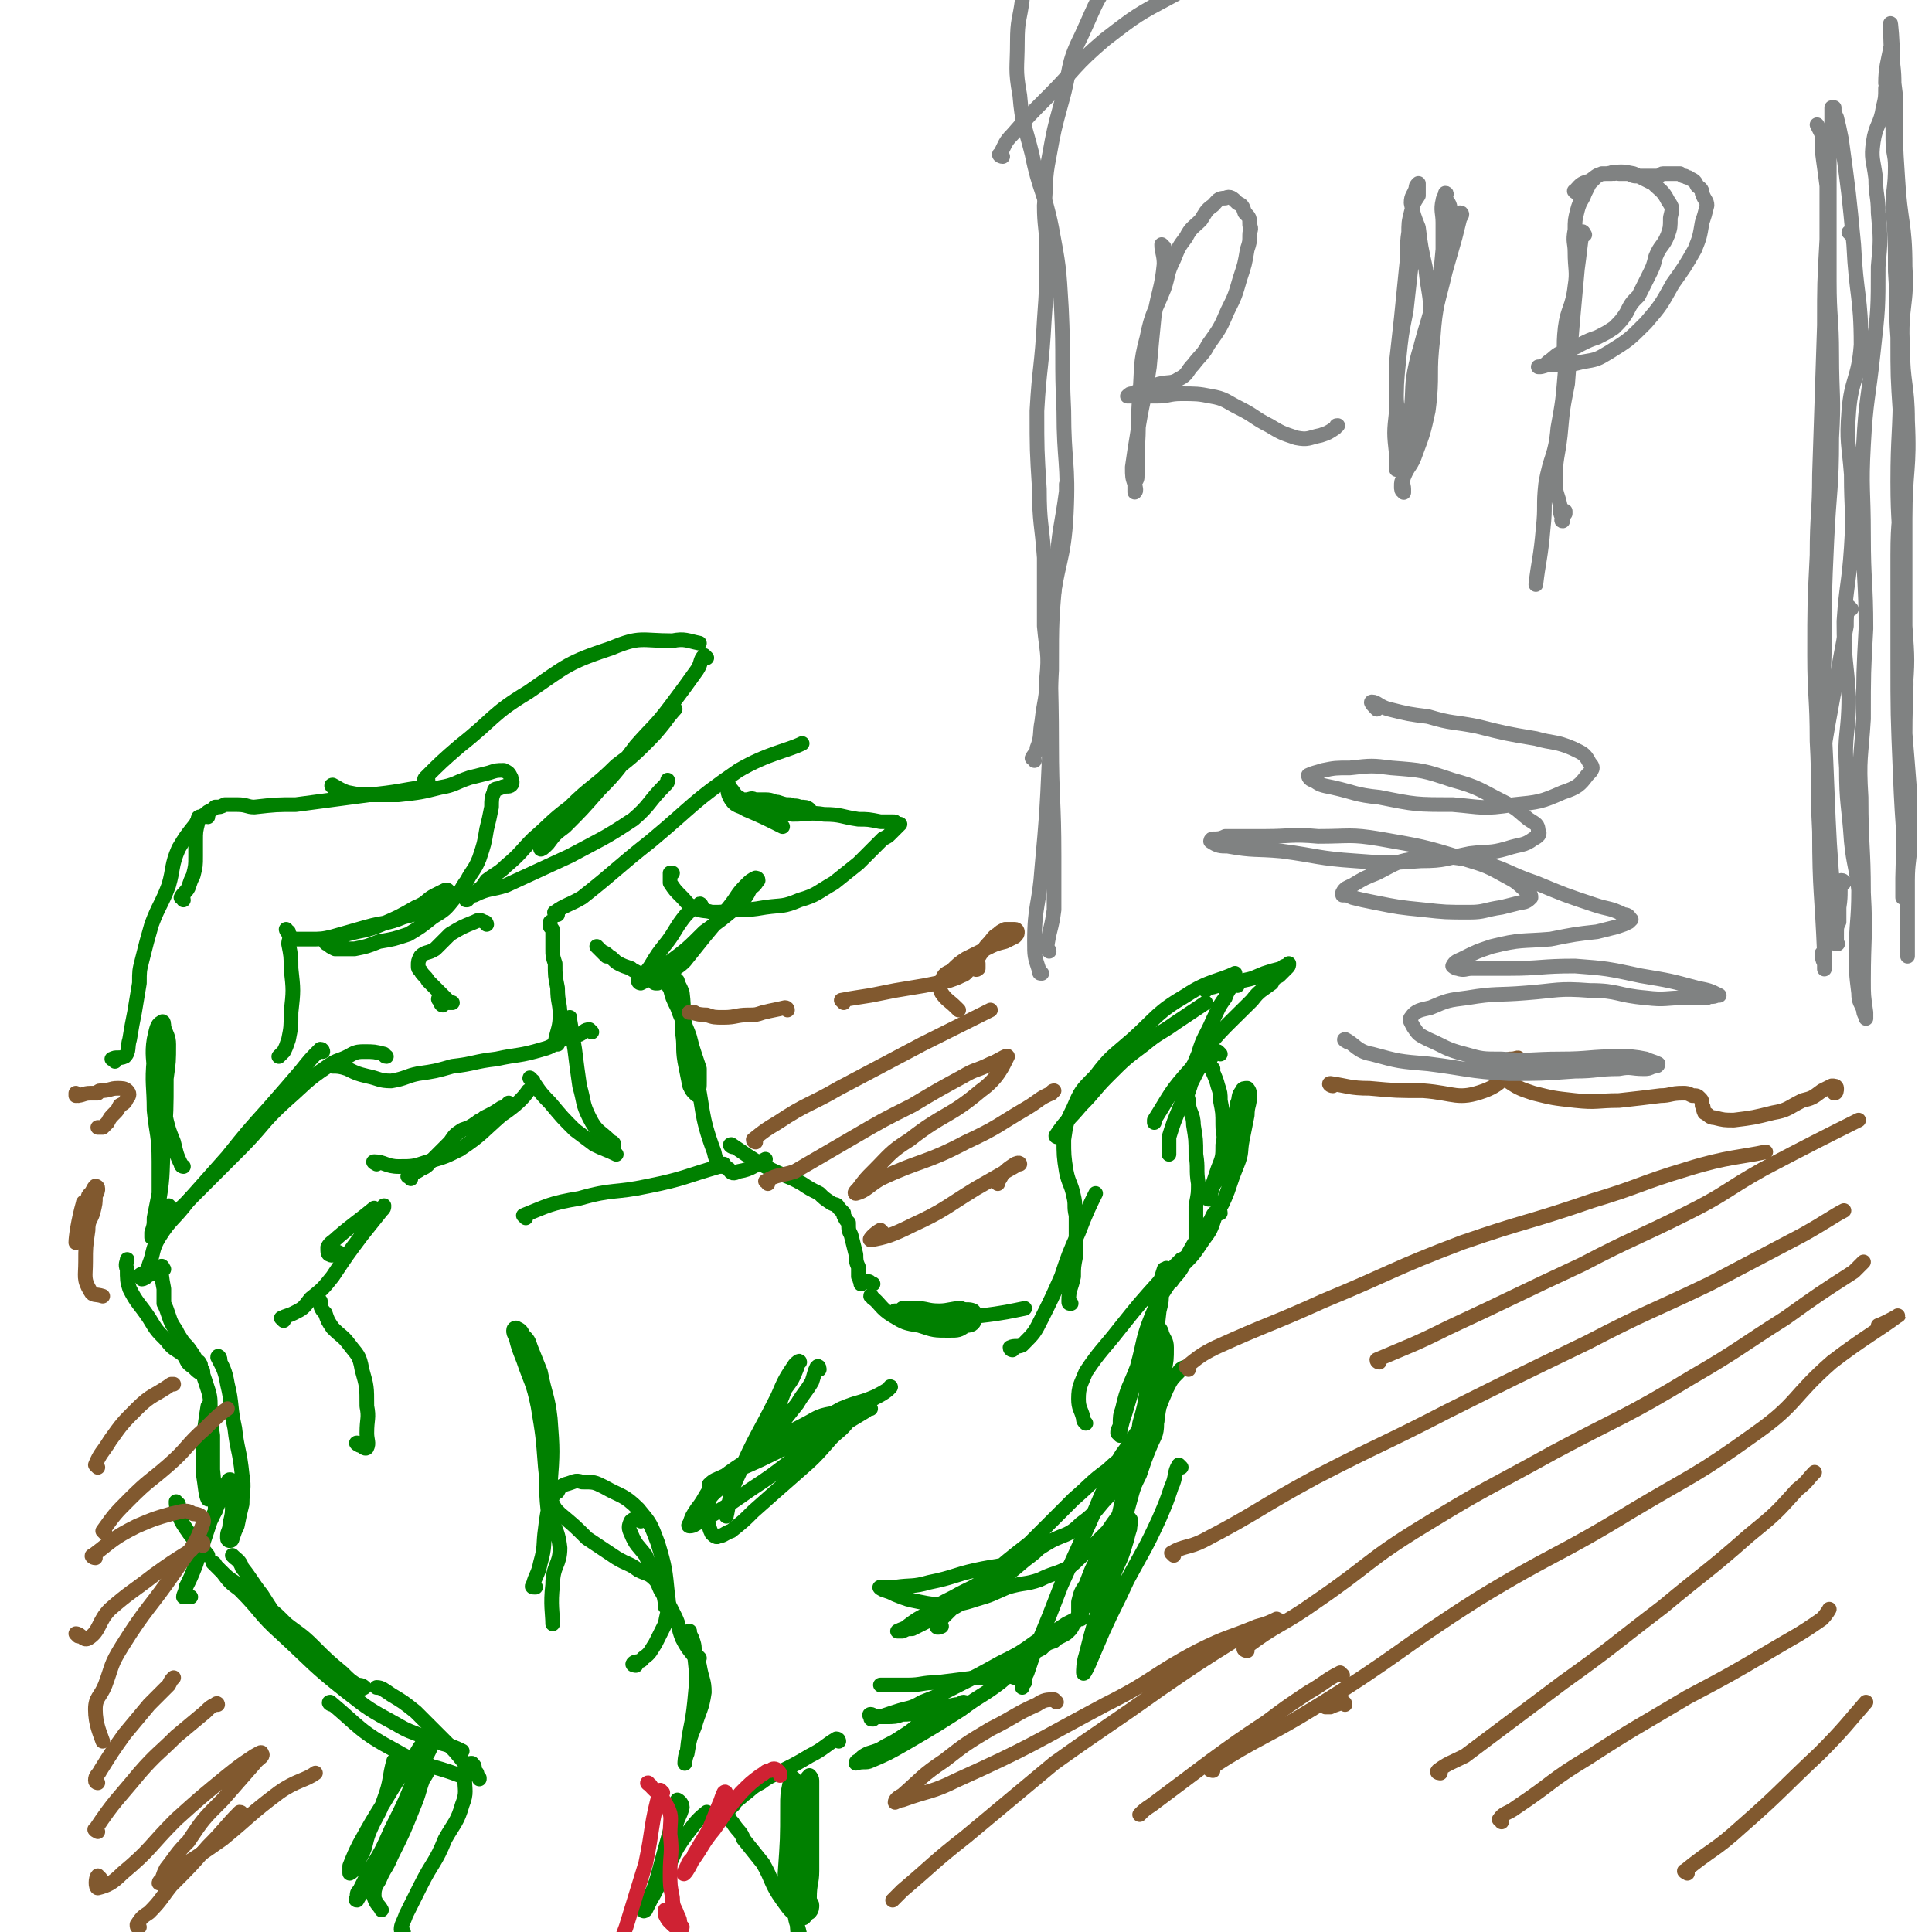 <svg viewBox='0 0 790 790' version='1.1' xmlns='http://www.w3.org/2000/svg' xmlns:xlink='http://www.w3.org/1999/xlink'><g fill='none' stroke='rgb(0,128,0)' stroke-width='6' stroke-linecap='round' stroke-linejoin='round'><path d='M147,591c0,0 -2,-1 -1,-1 1,0 3,3 4,2 1,-2 0,-3 0,-6 0,-6 1,-6 0,-11 0,-8 0,-8 -2,-15 -1,-6 -2,-6 -5,-10 -3,-4 -3,-3 -7,-7 -2,-3 -2,-3 -3,-6 -2,-2 -2,-3 -2,-5 '/><path d='M139,513c0,0 0,-1 -1,-1 -1,0 -2,2 -3,1 -1,0 -1,-1 -1,-3 1,-2 2,-2 4,-4 7,-6 9,-7 15,-12 '/><path d='M116,540c0,0 -1,-1 -1,-1 2,-1 3,-1 5,-2 4,-2 4,-2 7,-6 5,-4 5,-4 9,-9 6,-9 6,-9 12,-17 4,-5 4,-5 8,-10 1,-1 1,-1 1,-2 '/><path d='M168,482c0,-1 -2,-1 -1,-1 1,-2 3,-1 5,-3 3,-1 3,-2 5,-4 4,-4 4,-4 7,-7 2,-3 2,-3 5,-5 3,-1 3,-1 6,-3 1,-1 2,-1 3,-2 4,-2 4,-2 7,-4 1,0 2,-1 3,-2 '/><path d='M154,476c0,0 -2,-1 -1,-1 4,0 5,2 10,2 6,0 6,0 12,-2 7,-2 7,-2 13,-5 9,-6 9,-7 17,-14 6,-4 9,-7 11,-10 '/><path d='M242,422c0,0 -1,-1 -1,-1 -2,0 -2,1 -4,2 -3,1 -4,1 -7,2 -4,2 -4,3 -8,4 -10,3 -10,2 -19,4 -9,1 -9,2 -18,3 -7,2 -7,2 -14,3 -5,1 -5,2 -11,3 -5,0 -5,-1 -10,-2 -4,-1 -4,-1 -8,-3 -3,-1 -4,-1 -6,-1 '/><path d='M158,432c-1,0 -1,-1 -1,-1 -4,-1 -4,-1 -8,-1 -2,0 -3,0 -5,1 -5,3 -6,2 -10,5 -9,6 -9,7 -17,14 -10,9 -9,10 -19,20 -6,6 -6,6 -13,13 -4,4 -4,4 -8,8 -3,3 -3,3 -6,5 -2,1 -2,1 -3,1 -1,0 -2,0 -1,-1 0,-1 1,-1 2,-2 0,0 0,0 0,-1 '/><path d='M132,430c0,0 0,-1 -1,-1 -4,4 -4,4 -8,9 -6,7 -6,7 -13,15 -9,10 -9,10 -17,20 -8,9 -8,9 -16,18 -6,8 -7,7 -12,15 -3,5 -2,6 -4,11 -1,3 0,3 -1,5 -1,1 -2,1 -2,1 -1,-1 -1,-2 0,-2 1,-1 1,0 3,0 0,0 0,0 1,0 '/><path d='M67,519c0,0 -1,-2 -1,-1 0,3 0,4 1,9 0,3 0,3 0,6 1,2 1,2 2,5 1,3 1,3 3,6 1,2 1,2 3,5 2,2 2,2 4,5 3,5 3,5 5,11 2,6 2,6 2,11 1,5 0,5 1,11 0,7 0,7 0,14 1,9 1,13 1,17 '/><path d='M86,576c0,0 -1,-1 -1,-1 -1,6 -1,7 -2,14 0,7 0,7 0,13 1,6 1,9 2,11 '/><path d='M82,558c0,0 -1,-2 -1,-1 0,1 2,3 2,4 -1,1 -2,0 -4,-2 -3,-2 -2,-2 -4,-5 -4,-3 -4,-2 -7,-6 -4,-4 -4,-4 -7,-9 -4,-6 -5,-6 -8,-12 -1,-3 -1,-4 -1,-8 -1,-2 0,-3 0,-4 '/><path d='M47,434c0,-1 -2,-1 -1,-1 1,-1 3,0 5,-1 2,-2 1,-4 2,-7 1,-6 1,-6 2,-11 1,-6 1,-6 2,-12 0,-5 0,-5 1,-9 2,-8 2,-8 4,-15 3,-8 4,-8 7,-16 2,-7 1,-8 4,-15 3,-5 3,-5 7,-10 1,-2 1,-2 3,-3 1,-1 1,0 2,0 '/><path d='M75,368c0,-1 -1,-1 -1,-1 1,-2 2,-2 3,-4 1,-3 1,-3 2,-5 1,-4 1,-4 1,-8 0,-3 0,-3 0,-6 0,-4 0,-4 1,-8 0,-2 0,-2 1,-2 2,-1 2,-1 3,-2 2,-1 2,-1 3,-2 2,0 2,0 4,-1 2,0 2,0 5,0 4,0 4,1 7,1 9,-1 9,-1 17,-1 15,-2 15,-2 30,-4 11,-1 14,-2 21,-3 '/><path d='M137,322c-1,0 -2,-1 -1,-1 2,1 3,2 6,3 5,1 5,1 9,1 6,0 6,0 12,0 9,-1 9,-1 17,-3 6,-1 6,-2 12,-4 4,-1 4,-1 8,-2 3,-1 3,-1 6,-1 2,1 2,1 3,3 0,1 1,2 0,3 -1,1 -2,0 -4,1 -2,1 -3,0 -3,2 -1,2 -1,3 -1,6 -1,5 -1,5 -2,9 -1,6 -1,6 -3,12 -2,5 -3,5 -5,9 -3,4 -2,4 -5,7 -4,5 -4,5 -9,8 -5,4 -5,4 -10,7 -6,2 -6,2 -12,3 -5,2 -5,2 -10,3 -4,0 -4,0 -8,0 -2,-1 -2,-1 -3,-2 -1,0 -1,-1 -1,-1 0,-1 0,-1 1,-1 4,-2 4,-1 8,-2 7,-2 7,-1 14,-4 7,-3 7,-3 14,-7 5,-2 4,-3 8,-5 2,-1 2,-1 4,-2 1,0 1,0 1,0 -1,1 -2,2 -4,3 -3,3 -2,3 -5,5 -5,2 -5,2 -9,3 -7,3 -8,2 -15,4 -7,2 -7,2 -14,4 -4,1 -5,1 -9,1 -3,0 -3,0 -6,0 -1,0 -1,0 -2,-1 -1,-1 -1,-1 -1,-2 -1,0 -1,-1 -1,-1 0,0 1,1 1,2 1,2 0,2 0,4 1,5 1,5 1,10 1,9 1,9 0,18 0,6 0,6 -1,11 -1,3 -1,3 -2,5 -1,1 -1,1 -2,2 '/><path d='M175,319c-1,0 -2,0 -1,-1 6,-6 7,-7 14,-13 14,-11 13,-13 28,-22 16,-11 16,-12 34,-18 12,-5 12,-3 25,-3 5,-1 6,0 11,1 '/><path d='M289,269c0,0 -1,-1 -1,-1 -2,2 -1,3 -3,6 -5,7 -5,7 -11,15 -6,8 -7,8 -14,16 -7,9 -7,10 -15,18 -7,8 -7,8 -14,15 -4,3 -4,3 -7,7 -1,1 -3,3 -3,2 2,-3 4,-5 9,-10 8,-9 7,-9 16,-17 8,-8 9,-7 17,-15 5,-5 5,-5 9,-10 2,-3 5,-6 4,-5 -2,1 -5,5 -9,10 -7,7 -7,7 -15,13 -9,9 -10,8 -19,17 -8,6 -8,7 -15,13 -5,5 -5,6 -11,11 -3,3 -4,3 -8,6 -2,3 -2,3 -5,5 -1,1 -1,1 -3,3 0,0 -1,0 0,0 1,-1 1,-2 3,-2 6,-3 7,-2 13,-4 13,-6 13,-6 26,-12 13,-7 14,-7 26,-15 7,-6 6,-7 13,-14 1,-1 1,-1 1,-2 '/><path d='M199,378c0,0 0,-1 -1,-1 -2,-1 -2,-1 -4,0 -5,2 -5,2 -10,5 -3,3 -3,3 -6,6 -3,2 -4,1 -6,3 -1,2 -1,2 -1,4 0,1 0,1 1,2 1,2 2,2 3,4 2,2 2,2 4,4 2,2 2,2 3,3 1,1 1,1 1,1 1,1 2,1 2,1 0,0 -1,0 -2,0 -1,-1 -1,-1 -2,-1 -1,-1 -1,-2 -1,-1 -1,0 -1,1 0,1 0,2 1,2 1,2 '/><path d='M218,442c-1,0 -2,-2 -1,-1 3,4 3,5 8,10 5,6 5,6 10,11 4,3 4,3 8,6 4,2 5,2 9,4 '/><path d='M251,468c0,0 0,-1 -1,-1 -5,-5 -6,-4 -9,-10 -3,-6 -2,-6 -4,-13 -1,-7 -1,-7 -2,-15 -1,-6 -1,-6 -2,-12 0,-1 0,-1 0,-1 '/><path d='M228,427c0,0 -1,0 -1,-1 1,-5 2,-6 2,-11 0,-5 -1,-5 -1,-11 -1,-5 -1,-5 -1,-10 -1,-3 -1,-3 -1,-6 0,-2 0,-2 0,-4 0,-2 0,-2 0,-3 0,-1 0,-1 -1,-2 0,-1 0,-1 0,-2 0,0 0,0 0,0 '/><path d='M228,374c0,0 -2,-1 -1,-1 4,-3 6,-3 11,-6 14,-11 14,-12 28,-23 18,-15 17,-16 36,-29 12,-7 20,-8 26,-11 '/><path d='M298,321c0,0 -1,-2 -1,-1 1,3 0,4 2,7 2,3 3,2 6,4 7,3 7,3 15,7 '/><path d='M299,323c0,0 -1,-1 -1,-1 2,1 2,3 4,4 3,2 3,2 5,2 3,1 3,1 6,2 3,0 3,0 5,0 3,0 3,0 5,0 2,0 2,0 3,1 1,0 1,0 3,0 0,0 0,0 1,0 0,0 1,0 1,0 -1,-1 -2,-1 -4,-1 -2,-1 -2,0 -4,-1 -2,0 -2,0 -5,-1 -2,0 -2,-1 -5,-1 -2,0 -2,0 -4,0 -1,0 -1,-1 -3,0 0,0 -1,0 -1,0 0,1 1,1 2,2 2,1 2,1 5,2 6,1 6,1 12,2 7,0 7,-1 13,0 7,0 7,1 14,2 4,0 4,0 9,1 2,0 3,0 5,0 1,0 1,0 2,1 1,0 1,0 1,0 -1,1 -1,1 -2,2 -1,1 -1,1 -2,2 -1,1 -1,1 -3,2 -2,2 -2,2 -4,4 -3,3 -3,3 -6,6 -5,4 -5,4 -10,8 -7,4 -7,5 -14,7 -7,3 -7,2 -14,3 -6,1 -6,1 -12,1 -5,1 -5,1 -10,1 -3,-1 -4,0 -7,-2 -3,-1 -3,-2 -5,-4 -3,-3 -3,-3 -5,-6 0,-2 0,-2 0,-4 0,0 0,0 1,0 '/><path d='M287,371c0,-1 -1,-2 -1,-1 -3,2 -4,2 -7,6 -3,4 -3,5 -6,9 -4,5 -4,5 -7,10 -2,3 -3,3 -5,6 0,1 1,1 1,1 2,-1 2,-1 4,-2 3,-3 3,-3 7,-6 8,-6 8,-6 15,-13 7,-5 7,-5 13,-10 4,-4 4,-4 6,-8 2,-1 2,-2 3,-3 0,-1 -1,-1 -1,-1 -2,1 -2,1 -4,3 -4,4 -3,4 -7,9 -5,6 -5,6 -10,12 -4,5 -4,5 -8,10 -3,3 -3,2 -6,5 -2,1 -2,1 -3,3 -1,0 -1,0 -2,1 0,0 -1,0 -1,0 -1,0 0,-1 -1,-2 0,0 0,0 0,0 -1,-1 -1,-1 -2,-1 -1,0 -1,0 -1,-1 -1,0 -1,0 -3,0 -1,-1 -2,-1 -3,-2 -3,-1 -3,-1 -5,-2 -2,-1 -2,-2 -4,-3 -1,-1 -1,-1 -3,-2 -1,-1 -2,-2 -2,-2 1,1 2,2 4,4 0,0 0,0 0,0 '/><path d='M277,401c0,0 -1,-1 -1,-1 1,2 2,3 3,6 1,8 0,8 0,16 1,6 0,6 1,12 1,5 1,5 2,10 1,2 1,2 2,3 1,1 1,1 1,0 1,-2 1,-2 1,-5 0,-3 0,-3 0,-5 -1,-3 -1,-3 -2,-6 -1,-3 -1,-3 -2,-7 -2,-6 -3,-6 -5,-12 -2,-4 -2,-4 -3,-8 -1,-1 -1,-1 -1,-3 0,0 -1,-1 0,-1 0,1 1,2 2,4 2,4 2,4 3,8 4,12 3,12 6,25 4,17 2,18 8,34 1,5 2,5 6,7 1,2 2,2 4,1 6,-1 7,-3 11,-5 '/><path d='M300,469c-1,0 -2,-1 -1,-1 6,4 7,5 14,9 7,4 8,3 15,7 3,2 3,2 7,4 2,2 2,2 5,4 2,1 2,0 3,2 1,1 1,1 2,2 0,1 0,1 0,1 1,2 1,2 2,3 0,3 0,3 1,5 1,4 1,4 2,8 0,2 0,3 1,5 0,2 0,2 0,4 1,1 0,1 1,2 0,1 0,1 0,1 1,0 1,-1 1,-1 1,0 1,0 2,0 1,0 1,1 2,1 '/><path d='M357,531c0,0 -1,-2 -1,-1 4,3 4,5 9,8 5,3 5,3 11,4 6,2 6,2 12,2 4,0 4,0 7,-2 3,0 3,-1 4,-3 0,-1 0,-2 -1,-3 -2,-1 -3,0 -5,-1 -4,0 -5,1 -9,1 -5,0 -5,-1 -9,-1 -3,0 -3,0 -6,0 -1,1 -1,1 -2,1 -1,0 -1,0 -1,0 2,1 3,2 6,2 6,1 6,1 12,1 9,0 9,0 17,-1 9,-1 13,-2 18,-3 '/><path d='M414,552c0,0 -1,0 -1,-1 2,-1 3,0 5,-1 5,-5 5,-5 8,-11 4,-8 4,-8 8,-17 3,-9 3,-9 7,-18 3,-8 5,-12 7,-16 '/><path d='M438,533c-1,0 -1,0 -1,-1 0,-5 1,-5 2,-10 0,-4 0,-4 1,-9 0,-4 0,-4 0,-8 0,-4 0,-4 0,-8 -1,-4 0,-4 -1,-8 -1,-5 -2,-5 -3,-10 -1,-6 -1,-7 -1,-13 1,-7 1,-7 4,-13 3,-7 3,-7 9,-13 6,-8 7,-8 15,-15 10,-9 10,-11 22,-18 9,-6 14,-6 20,-9 '/><path d='M433,465c0,0 -2,0 -1,-1 4,-6 5,-6 10,-12 6,-6 5,-6 11,-12 7,-7 7,-7 15,-13 6,-5 6,-4 13,-9 6,-4 9,-6 12,-8 '/><path d='M506,403c-1,0 -1,-1 -1,-1 -2,2 -3,3 -4,6 -3,4 -3,5 -5,9 -3,7 -4,7 -6,14 -3,7 -3,7 -5,15 -3,9 -4,9 -7,19 0,3 0,5 0,7 '/><path d='M493,405c0,0 -1,-1 -1,-1 2,0 3,0 6,-1 5,-1 5,-1 10,-2 5,-1 4,-1 9,-3 3,-1 3,-1 7,-2 1,-1 1,-1 2,-1 1,-1 1,-1 1,-1 0,1 0,1 -1,2 -1,1 -1,1 -2,2 0,0 0,0 -1,1 0,0 0,0 0,0 -2,1 -2,1 -3,3 -4,3 -5,3 -8,7 -13,13 -14,13 -25,28 -9,10 -8,10 -15,21 0,0 0,0 0,1 '/><path d='M499,431c0,0 -1,-1 -1,-1 -2,1 -2,1 -3,3 -3,3 -4,2 -6,6 -1,2 -1,2 -2,4 -1,4 -2,4 -1,7 0,5 2,5 2,10 1,6 1,6 1,12 1,6 0,6 1,12 0,4 0,4 -1,9 0,3 0,3 0,7 0,4 0,5 0,9 '/><path d='M496,437c0,0 -1,-1 -1,-1 1,3 2,4 3,8 1,3 1,3 1,6 1,5 1,5 1,10 0,4 1,4 0,8 0,5 0,5 -2,10 -1,3 -1,3 -2,6 -1,3 -1,3 -1,5 0,1 -1,2 -1,1 1,-1 1,-2 2,-5 3,-5 3,-5 5,-10 2,-6 2,-6 4,-13 1,-5 0,-5 1,-11 1,-2 0,-3 2,-5 0,-1 1,-1 2,-1 1,1 1,2 1,3 0,4 -1,4 -1,8 -1,5 -1,5 -2,10 -1,5 0,5 -2,10 -2,5 -2,5 -4,11 -2,5 -2,5 -5,10 -2,6 -2,6 -5,10 -4,6 -4,6 -8,10 -2,4 -3,4 -5,7 -2,1 -2,2 -4,3 -1,1 -1,1 -2,2 -1,0 -1,0 -1,0 -1,0 -1,-1 -1,-1 2,-3 3,-2 5,-4 2,-3 2,-2 5,-5 1,-1 1,-1 3,-3 0,-1 0,-1 0,-1 0,-1 0,0 -1,0 -1,1 -1,1 -2,2 -3,3 -3,3 -6,6 -9,10 -9,10 -17,20 -7,9 -8,9 -14,18 -2,5 -3,6 -3,11 0,4 1,4 2,8 0,1 0,1 1,2 '/><path d='M499,496c0,-1 -1,-2 -1,-1 -2,1 -2,2 -3,4 -6,8 -6,8 -11,17 -7,11 -8,10 -13,22 -4,10 -3,10 -6,21 -3,8 -4,8 -6,17 -1,3 -1,3 -1,7 -1,2 -1,2 -1,3 1,1 1,1 1,1 0,-1 0,-1 0,-2 1,-4 1,-4 2,-7 3,-10 3,-10 6,-20 3,-10 3,-10 6,-21 1,-6 1,-6 2,-11 1,-4 1,-4 2,-7 1,0 1,-1 1,0 -1,0 -1,0 -1,1 -1,4 0,4 -1,7 0,5 0,5 -1,9 -1,10 -2,10 -2,19 -1,10 -1,10 -1,20 -1,6 0,6 -1,12 0,3 -1,3 -1,6 0,1 -1,3 -1,3 1,-2 2,-4 3,-7 2,-7 2,-7 3,-14 1,-7 1,-7 2,-14 1,-5 1,-5 1,-10 0,-3 -1,-3 -2,-6 0,-1 -1,-2 -1,-2 -2,1 -2,1 -3,3 -2,3 -1,4 -2,8 0,7 0,7 0,14 -1,7 -1,7 -3,14 -1,8 -1,8 -3,15 -2,8 -2,8 -4,16 -2,9 -3,13 -4,18 '/><path d='M473,571c-1,0 -1,-1 -1,-1 0,5 2,6 1,12 0,5 -1,5 -3,10 -2,5 -2,5 -4,11 -2,4 -2,4 -4,9 -2,3 -2,3 -4,7 -3,4 -3,4 -5,7 -4,4 -4,4 -8,8 -4,3 -4,4 -8,7 -6,3 -6,2 -12,5 -6,2 -6,1 -13,3 -7,3 -6,3 -13,5 -6,2 -7,2 -13,2 -5,0 -5,0 -10,-1 -5,-1 -5,-1 -10,-3 -2,-1 -2,-1 -5,-2 0,0 -2,-1 -1,-1 1,0 3,0 6,0 7,-1 7,0 14,-2 10,-2 10,-3 19,-5 9,-2 9,-1 17,-4 7,-3 7,-4 14,-8 6,-3 7,-2 12,-7 7,-5 6,-6 12,-12 4,-5 4,-6 8,-11 2,-3 2,-3 3,-6 1,-1 2,-2 1,-2 -1,0 -2,1 -4,2 -4,3 -5,3 -9,7 -7,5 -7,6 -14,12 -9,9 -9,9 -18,18 -9,7 -9,7 -17,14 -7,5 -7,4 -14,8 -6,3 -6,3 -11,7 -4,2 -4,2 -8,5 -1,1 -2,1 -4,2 0,0 1,0 2,0 2,-1 2,-1 4,-1 6,-3 6,-3 12,-6 10,-5 10,-6 19,-12 8,-4 8,-4 15,-10 4,-3 4,-3 7,-6 2,-1 2,-2 2,-2 0,-1 -1,0 -2,1 -3,2 -3,2 -6,4 -4,2 -4,2 -8,5 -6,3 -6,3 -11,7 -5,4 -5,4 -9,8 -3,3 -3,3 -6,6 -1,1 -1,1 -2,3 -1,1 -1,1 -1,1 0,1 2,0 2,0 '/><path d='M260,681c0,0 -2,0 -1,-1 1,-1 3,0 4,-2 3,-2 3,-3 5,-6 2,-4 2,-4 4,-8 1,-6 2,-6 1,-12 -1,-10 -1,-11 -4,-21 -3,-8 -3,-8 -8,-14 -6,-6 -7,-5 -14,-9 -4,-2 -4,-2 -9,-2 -3,-1 -3,0 -7,1 -2,1 -2,1 -3,3 -2,1 -2,1 -2,2 -1,1 -1,1 0,3 1,2 1,2 3,4 6,5 6,5 11,10 6,4 6,4 12,8 5,3 5,2 9,5 4,2 4,1 7,4 2,2 2,2 3,5 1,3 1,5 1,6 '/><path d='M219,649c-1,0 -2,0 -1,-1 1,-4 2,-4 3,-9 2,-7 1,-7 2,-14 1,-9 2,-9 2,-18 1,-13 1,-14 0,-27 -1,-9 -2,-9 -4,-19 -2,-5 -2,-5 -4,-10 -1,-3 -1,-3 -3,-5 -1,-2 -1,-2 -3,-3 0,0 -1,0 -1,1 0,1 0,1 1,3 1,4 1,4 3,9 3,9 4,9 6,19 2,12 2,12 3,25 1,8 0,8 1,17 2,8 4,7 5,16 0,7 -3,7 -3,15 -1,8 0,12 0,16 '/><path d='M262,622c0,-1 0,-1 -1,-1 -1,0 -2,0 -3,1 -1,2 -1,3 0,5 2,5 3,5 6,9 3,7 3,7 6,14 3,5 3,5 6,11 2,4 1,4 3,9 3,6 4,5 7,11 1,6 2,6 2,11 -1,7 -2,7 -4,14 -2,5 -2,5 -3,11 -1,2 -1,5 -1,4 0,0 0,-3 1,-5 1,-10 2,-10 3,-20 1,-10 1,-10 0,-19 0,-4 0,-4 -1,-7 -1,-2 -1,-2 -1,-3 -1,0 -1,1 -1,2 0,2 0,2 1,3 1,3 2,4 4,6 '/><path d='M483,600c0,0 -1,-1 -1,-1 -2,3 -1,5 -3,9 -2,6 -2,6 -5,13 -6,13 -6,12 -13,25 -5,11 -5,10 -10,21 -3,7 -3,7 -6,14 -1,2 -2,4 -2,3 0,-1 0,-4 1,-7 2,-8 2,-8 4,-15 3,-9 3,-9 7,-17 2,-6 3,-6 5,-13 1,-3 1,-4 2,-7 0,-2 1,-3 0,-4 0,0 -1,1 -2,2 -3,2 -3,2 -5,5 -3,4 -3,5 -6,9 -3,5 -3,6 -5,11 -2,3 -2,3 -3,7 0,2 0,2 0,4 0,1 0,1 0,2 0,1 1,1 1,1 0,0 1,-1 0,-1 0,0 -1,0 -2,1 -2,1 -2,1 -4,2 -6,4 -6,4 -12,7 -7,5 -7,5 -15,9 -9,5 -9,5 -17,9 -8,4 -7,4 -15,7 -5,3 -5,2 -11,4 -3,1 -3,1 -6,2 -2,0 -2,0 -3,1 -1,0 -1,0 -1,-1 0,0 -1,-1 0,-1 1,0 1,1 3,1 1,0 1,0 3,0 4,0 4,0 7,-1 6,0 6,-1 12,-2 5,-1 5,-1 10,-2 2,0 2,-1 3,-1 1,0 0,0 -1,1 -3,1 -3,2 -6,3 -4,2 -5,2 -9,4 -4,2 -4,3 -9,6 -3,2 -3,2 -7,4 -3,2 -4,2 -7,3 -2,1 -2,1 -3,2 -1,1 -1,1 -1,1 -1,0 -1,1 -1,1 3,-1 4,0 6,-1 7,-3 7,-3 14,-7 12,-7 12,-7 23,-14 8,-6 8,-5 16,-11 5,-4 4,-5 9,-9 4,-3 4,-3 8,-5 2,-2 2,-2 5,-3 1,-1 1,-1 3,-2 2,-1 2,-1 3,-2 1,-1 1,-1 2,-3 2,-2 1,-2 2,-4 2,-2 2,-2 3,-4 2,-2 2,-2 3,-4 2,-4 2,-4 3,-7 2,-5 2,-5 4,-9 3,-8 3,-8 6,-15 3,-11 3,-11 6,-21 3,-9 2,-9 6,-18 2,-7 2,-7 5,-14 2,-4 2,-4 5,-7 1,-2 3,-2 4,-2 '/><path d='M469,583c0,-1 -1,-2 -1,-1 -2,2 -2,2 -4,5 -4,7 -5,6 -8,13 -7,13 -6,13 -12,26 -5,11 -5,11 -10,22 -5,13 -5,13 -10,25 -2,5 -2,5 -4,11 -1,2 -1,2 -1,4 -1,1 -1,2 -1,2 0,0 0,-2 0,-2 -1,-2 -1,-2 -3,-2 -3,-1 -3,-1 -6,-1 -5,1 -5,1 -10,1 -8,1 -8,1 -16,2 -6,0 -6,1 -12,1 -3,0 -3,0 -6,0 -2,0 -2,0 -3,0 -1,0 -2,0 -2,0 '/><path d='M291,608c0,0 -1,-1 -1,-1 2,-2 3,-2 5,-3 11,-5 12,-5 22,-10 12,-6 12,-7 24,-13 8,-4 8,-4 16,-9 4,-2 7,-4 7,-5 1,0 -2,2 -6,4 -7,3 -7,2 -14,5 -9,5 -9,5 -18,9 -6,4 -6,4 -12,8 -5,3 -6,3 -11,7 -4,3 -4,3 -7,7 -3,3 -4,3 -6,6 -1,4 -1,5 -1,8 1,3 1,4 2,6 1,1 2,2 3,1 2,0 2,-1 5,-2 5,-4 5,-4 9,-8 9,-8 9,-8 17,-15 8,-7 8,-7 15,-15 3,-3 4,-3 7,-7 0,-1 0,-3 -1,-3 -2,-1 -3,-1 -6,0 -6,1 -6,2 -12,5 -8,4 -8,5 -16,10 -9,6 -10,6 -19,13 -5,5 -4,6 -8,11 -2,3 -2,3 -3,6 0,0 -1,1 0,1 2,0 2,-1 5,-2 10,-6 10,-6 20,-13 14,-9 13,-10 27,-19 10,-7 10,-7 20,-13 1,-1 1,-1 2,-1 '/><path d='M335,560c0,0 0,-2 -1,-1 -1,2 -1,3 -2,6 -3,5 -3,4 -6,9 -4,5 -4,5 -7,9 -2,3 -2,3 -4,6 -2,2 -2,3 -3,4 -1,0 0,-1 0,-2 1,-4 1,-4 2,-8 4,-7 4,-7 7,-15 3,-4 3,-4 5,-9 0,-1 1,-2 1,-2 0,-1 -1,0 -2,1 -4,6 -4,6 -7,13 -8,16 -9,16 -16,32 -4,8 -4,13 -5,17 '/><path d='M215,498c0,0 -1,-1 -1,-1 10,-4 11,-5 23,-7 14,-4 14,-2 28,-5 15,-3 15,-4 29,-8 1,0 1,0 2,-1 '/><path d='M90,556c0,-1 -1,-2 -1,-1 2,4 3,5 4,11 2,8 1,9 3,18 1,9 2,9 3,19 1,6 0,6 0,12 -1,4 -1,4 -2,9 -1,2 -1,2 -2,5 0,0 0,1 -1,1 0,0 -1,0 -1,-1 0,0 0,0 0,-1 0,-2 1,-2 1,-5 1,-4 1,-4 1,-8 1,-4 1,-4 0,-7 0,-1 0,-3 -1,-3 -1,0 -1,2 -2,4 -3,6 -3,7 -6,13 -3,9 -3,9 -6,18 -2,5 -2,5 -4,9 0,2 -1,3 -1,4 1,0 2,0 3,0 '/><path d='M73,615c-1,0 -1,-1 -1,-1 0,1 0,2 1,5 1,3 1,3 3,6 4,6 6,7 9,11 '/><path d='M96,637c0,0 -1,-1 -1,-1 2,2 3,2 4,5 4,5 4,6 8,11 7,11 7,11 16,20 7,8 7,8 16,14 3,3 4,3 8,4 1,1 2,0 2,0 -1,-1 -2,-1 -3,-1 -3,-2 -3,-2 -6,-5 -6,-5 -6,-5 -12,-11 -5,-5 -6,-5 -11,-9 -5,-5 -5,-5 -11,-9 -5,-4 -5,-4 -10,-8 -3,-2 -3,-2 -6,-5 -1,-1 -1,-1 -2,-2 0,-1 -1,-1 -1,-1 2,2 2,2 4,4 3,4 3,4 7,7 9,9 8,10 17,18 13,12 13,13 27,24 9,7 9,7 20,13 5,3 6,3 11,5 4,1 4,1 8,3 4,1 6,2 8,3 '/><path d='M136,697c-1,0 -2,-1 -1,-1 12,10 12,12 27,20 12,7 13,5 26,10 '/><path d='M162,721c0,0 -1,-1 -1,-1 -2,7 -1,8 -4,16 -2,6 -3,6 -6,13 -2,5 -1,6 -4,11 -1,3 -2,5 -4,6 0,0 0,-2 0,-3 2,-5 2,-5 4,-9 5,-9 5,-9 10,-17 6,-10 6,-10 12,-18 3,-5 3,-6 7,-8 0,-1 1,0 1,1 -2,6 -3,6 -6,11 -5,13 -5,13 -11,25 -4,9 -4,9 -9,17 -2,4 -2,4 -4,8 -1,1 -1,1 -1,3 0,0 -1,1 0,1 1,-2 2,-3 4,-5 3,-5 4,-4 7,-10 6,-11 4,-11 9,-22 4,-8 4,-8 8,-14 1,-2 2,-3 2,-4 0,0 -1,2 -2,3 -3,7 -2,7 -5,14 -4,10 -4,10 -9,20 -2,5 -3,5 -5,10 -2,3 -2,4 -2,7 1,3 2,3 3,5 '/><path d='M343,712c0,0 0,-1 -1,-1 -5,3 -5,4 -11,7 -5,3 -5,3 -11,6 -4,2 -5,2 -9,5 -4,2 -4,3 -7,5 -2,2 -3,2 -4,4 -2,2 -3,2 -2,5 0,2 1,1 2,3 2,3 3,3 4,6 4,5 4,5 8,10 4,7 3,8 8,15 3,4 3,5 8,7 1,1 1,-1 3,-2 1,-1 1,-2 1,-3 0,-1 -1,-1 -1,-3 0,-6 1,-6 1,-11 0,-8 0,-8 0,-16 0,-7 0,-7 0,-15 0,-3 0,-3 0,-6 0,-1 -1,-2 -1,-2 -2,2 -2,3 -3,7 -1,8 -1,8 -1,17 -1,7 -1,7 -2,15 0,8 -1,8 0,16 0,5 1,5 2,10 0,0 0,1 0,1 -1,-2 -1,-3 -1,-6 1,-7 1,-7 1,-14 1,-10 1,-10 1,-20 0,-8 0,-8 -1,-16 -1,-3 -1,-3 -2,-7 0,-1 0,-2 -1,-2 -1,0 -1,1 -1,2 -1,5 -1,5 -1,10 0,13 0,13 -1,27 0,3 0,3 0,6 '/><path d='M290,742c0,0 -1,-1 -1,-1 -5,4 -5,5 -9,10 -5,7 -4,7 -8,15 -3,5 -3,6 -6,11 -1,2 -1,2 -2,4 0,0 -1,1 -1,0 3,-6 4,-7 6,-14 3,-11 3,-11 6,-22 1,-5 0,-6 2,-9 0,0 2,1 2,3 -1,4 -2,4 -3,9 -3,10 -5,14 -6,19 '/><path d='M165,790c0,0 -1,0 -1,-1 0,-2 1,-3 2,-6 3,-6 3,-6 6,-12 5,-10 6,-9 10,-19 4,-7 5,-7 7,-14 2,-5 1,-6 1,-11 1,-3 0,-3 1,-5 1,-1 1,-1 2,-1 1,1 1,1 1,2 0,1 0,1 1,2 0,1 0,1 1,2 0,0 0,1 0,0 -1,-1 -1,-1 -3,-3 -1,-2 -1,-2 -3,-3 -4,-5 -4,-5 -8,-9 -6,-6 -6,-6 -12,-12 -5,-4 -5,-4 -10,-7 -3,-2 -4,-3 -6,-3 '/></g>
<g fill='none' stroke='rgb(129,89,47)' stroke-width='6' stroke-linecap='round' stroke-linejoin='round'><path d='M345,410c0,0 -1,-1 -1,-1 5,-1 6,-1 12,-2 5,-1 5,-1 10,-2 6,-1 6,-1 12,-2 5,-1 5,-1 10,-2 3,-1 3,-1 5,-2 3,-1 2,-2 4,-3 2,0 2,1 3,0 0,0 0,-1 0,-2 0,0 -1,0 -1,0 0,-2 1,-2 2,-4 2,-2 1,-2 3,-4 2,-2 2,-3 4,-4 1,-1 1,-1 3,-2 1,0 1,0 3,0 0,0 1,0 1,0 1,0 1,1 1,1 0,1 0,1 -1,2 -2,1 -2,1 -4,2 -4,1 -4,1 -8,3 -4,2 -4,2 -8,4 -3,2 -3,2 -6,5 -2,1 -3,1 -4,4 -1,2 -1,3 0,5 2,3 3,3 6,6 1,1 1,1 1,1 '/><path d='M545,444c-1,0 -2,-1 -1,-1 7,1 8,2 16,2 11,1 11,1 22,1 13,1 14,4 25,0 8,-3 9,-7 14,-13 0,-1 -1,0 -3,0 -1,0 -1,0 -3,1 -1,0 -1,0 -2,1 -1,1 -2,1 -2,2 1,3 2,3 4,4 6,4 6,4 12,6 8,2 8,2 17,3 9,1 9,0 18,0 9,-1 9,-1 17,-2 4,0 4,-1 9,-1 2,0 2,0 4,1 2,0 2,0 3,1 1,1 1,1 1,3 1,1 0,1 1,3 0,0 0,0 0,0 2,1 2,2 4,2 4,1 4,1 8,1 8,-1 8,-1 16,-3 6,-1 6,-2 12,-5 4,-1 4,-1 8,-4 2,-1 2,-1 4,-2 1,0 2,0 2,1 0,1 0,2 -1,2 '/></g>
<g fill='none' stroke='rgb(128,130,130)' stroke-width='6' stroke-linecap='round' stroke-linejoin='round'><path d='M426,398c-1,0 -1,0 -1,-1 -2,-6 -2,-6 -2,-12 0,-15 2,-15 3,-30 2,-22 2,-22 3,-44 0,-18 0,-19 1,-37 0,-21 0,-21 2,-42 1,-16 2,-16 4,-31 0,-2 0,-2 0,-3 '/><path d='M429,389c0,-1 -1,-1 -1,-1 1,-8 2,-8 3,-16 0,-11 0,-11 0,-22 0,-23 -1,-23 -1,-46 0,-27 -1,-27 0,-54 2,-20 5,-20 6,-40 1,-21 -1,-21 -1,-42 -1,-21 0,-21 -1,-42 -1,-17 -1,-17 -4,-33 -3,-15 -5,-15 -8,-30 -3,-12 -4,-12 -5,-24 -2,-11 -1,-11 -1,-22 0,-9 1,-9 2,-17 1,-9 -1,-9 1,-17 1,-4 3,-3 6,-6 '/><path d='M423,311c0,-1 -1,-1 -1,-1 1,-2 2,-2 2,-4 2,-5 1,-6 2,-11 1,-9 2,-9 2,-18 1,-10 0,-10 -1,-21 0,-14 0,-14 0,-28 -1,-14 -2,-14 -2,-28 -1,-16 -1,-16 -1,-32 1,-18 2,-18 3,-37 1,-14 1,-14 1,-28 0,-10 -1,-10 -1,-19 1,-10 0,-10 2,-20 2,-11 2,-11 5,-22 4,-14 2,-15 8,-27 7,-15 6,-16 17,-28 10,-9 12,-8 25,-14 12,-7 12,-8 25,-12 15,-5 20,-4 31,-5 '/><path d='M410,64c-1,0 -2,-1 -1,-1 2,-4 2,-5 5,-8 7,-8 7,-8 15,-16 11,-11 10,-12 23,-23 13,-10 13,-10 28,-18 15,-8 15,-9 30,-12 14,-3 19,-1 28,-1 '/><path d='M746,391c0,0 -1,-2 -1,-1 0,1 0,2 1,4 0,1 0,3 0,2 0,-1 0,-3 0,-6 -1,-25 -2,-25 -2,-50 -1,-19 0,-19 -1,-37 0,-18 -1,-18 -1,-35 0,-21 0,-21 1,-41 0,-17 1,-17 1,-33 1,-31 1,-31 2,-61 0,-17 0,-17 1,-35 0,-11 0,-11 0,-22 -1,-8 -1,-7 -2,-15 0,-3 0,-3 0,-6 -1,-2 -1,-2 -2,-4 0,0 0,0 0,0 '/><path d='M757,96c0,0 -1,-1 -1,-1 '/><path d='M757,249c0,0 -1,-1 -1,-1 -1,3 -1,4 -1,8 -5,27 -6,31 -10,55 '/><path d='M754,361c0,0 0,-1 -1,-1 -1,4 0,5 -1,11 0,3 0,3 0,6 -1,2 -1,2 -1,5 0,2 0,2 0,3 0,1 1,1 0,1 0,0 -1,0 -1,-1 -1,-7 0,-8 0,-15 -2,-25 -2,-25 -3,-50 -1,-27 -2,-27 -1,-55 0,-22 0,-22 1,-44 1,-21 2,-21 2,-42 1,-17 0,-17 0,-34 0,-15 -1,-15 -1,-30 0,-16 0,-16 0,-32 0,-12 0,-12 0,-24 0,-5 1,-5 1,-10 0,-2 0,-2 0,-4 0,0 0,0 0,-1 0,0 0,0 1,0 0,2 0,2 1,4 1,4 1,4 2,9 3,22 3,22 5,43 1,21 3,21 3,41 -1,14 -4,14 -5,27 -1,13 0,13 1,26 0,15 1,15 0,30 -1,15 -2,15 -3,30 0,16 1,16 2,31 0,15 -2,15 -1,29 0,15 1,15 2,30 1,10 2,10 3,20 0,13 -1,13 -1,25 0,9 0,9 1,17 0,4 1,4 2,7 0,1 0,1 1,3 0,0 0,1 0,0 0,0 0,-1 0,-2 -1,-7 -1,-7 -1,-13 0,-18 1,-18 0,-36 0,-19 -1,-19 -1,-39 -1,-16 0,-16 1,-32 0,-19 0,-19 1,-37 0,-19 -1,-19 -1,-38 0,-19 -1,-19 0,-37 1,-19 2,-19 4,-38 2,-18 2,-18 2,-35 1,-11 1,-11 0,-22 0,-7 -1,-7 -1,-14 -1,-8 -2,-8 -1,-15 1,-7 3,-7 4,-14 1,-4 1,-4 1,-8 1,-1 1,-2 1,-3 0,0 -1,1 -1,1 0,-6 1,-9 2,-14 0,-1 0,1 0,2 1,8 1,8 2,16 0,20 0,20 1,39 0,22 1,22 2,43 0,19 -1,19 -1,38 0,19 -1,20 -1,39 0,17 1,17 1,35 1,17 2,17 2,35 1,16 0,16 0,33 1,12 1,12 2,25 0,9 0,9 0,18 0,9 -1,9 -1,17 0,7 0,7 0,14 0,5 0,5 0,9 0,2 0,2 0,4 0,2 0,2 0,3 0,0 0,1 0,1 0,-11 0,-12 0,-23 -1,-26 -2,-26 -3,-52 -1,-24 -1,-24 -1,-47 0,-21 0,-21 0,-42 0,-15 1,-15 2,-29 0,-15 -1,-15 -1,-29 -1,-15 -1,-15 -1,-31 -1,-13 0,-13 -1,-27 0,-13 0,-13 -1,-26 0,-8 1,-8 1,-17 0,-5 -1,-5 -1,-11 0,-3 0,-3 0,-6 0,-20 -1,-32 -1,-41 0,-3 1,8 1,16 1,8 0,8 1,16 0,15 0,16 1,31 1,18 3,18 3,36 1,16 -2,16 -1,33 0,15 2,15 2,30 1,20 -1,20 -1,40 0,22 0,22 0,44 1,14 1,14 0,28 0,38 0,38 -1,75 0,1 0,1 0,3 0,2 0,4 0,5 '/><path d='M551,426c0,0 -2,-1 -1,-1 4,2 5,5 11,6 11,3 11,3 23,4 16,2 16,3 33,4 13,0 13,0 27,-1 9,0 9,-1 18,-1 5,-1 5,0 10,0 2,0 2,0 4,-1 1,0 2,0 2,-1 -2,-1 -3,-1 -5,-2 -5,-1 -6,-1 -11,-1 -12,0 -12,1 -24,1 -12,0 -12,1 -24,0 -8,0 -8,0 -15,-2 -8,-2 -8,-3 -15,-6 -4,-2 -4,-2 -6,-5 -1,-2 -2,-3 -1,-4 2,-3 4,-3 8,-4 7,-3 7,-3 15,-4 12,-2 12,-1 24,-2 13,-1 13,-2 26,-1 12,0 11,2 23,3 8,1 8,0 16,0 4,0 4,0 9,0 2,-1 2,0 4,-1 0,0 1,0 1,0 -4,-2 -4,-2 -9,-3 -11,-3 -11,-3 -23,-5 -14,-3 -14,-3 -27,-4 -14,0 -14,1 -27,1 -8,0 -8,0 -15,0 -3,0 -3,1 -6,0 -1,0 -2,-1 -2,-1 1,-2 2,-2 4,-3 6,-3 6,-3 12,-5 12,-3 12,-2 24,-3 10,-2 10,-2 19,-3 4,-1 4,-1 8,-2 3,-1 3,-1 5,-2 1,-1 1,-1 1,-1 -1,-1 -1,-2 -3,-2 -6,-3 -6,-2 -12,-4 -12,-4 -12,-4 -24,-9 -12,-4 -12,-6 -25,-9 -11,-2 -12,-2 -23,-1 -9,1 -9,2 -17,6 -5,2 -5,2 -10,5 -2,1 -3,1 -4,3 0,0 0,0 0,1 2,0 2,0 4,1 4,1 4,1 9,2 10,2 10,2 20,3 9,1 9,1 19,1 6,0 6,-1 13,-2 4,-1 4,-1 8,-2 2,0 3,-1 4,-2 0,-1 0,-1 -1,-2 -4,-3 -4,-4 -8,-6 -9,-5 -9,-5 -19,-8 -16,-5 -17,-5 -34,-8 -12,-2 -12,-1 -25,-1 -11,-1 -11,0 -22,0 -8,0 -8,0 -16,0 -2,1 -3,1 -5,1 -1,0 -1,1 -1,1 3,2 4,2 7,2 11,2 11,1 22,2 15,2 15,3 30,4 13,1 13,1 27,0 10,0 10,-1 20,-3 8,-1 8,0 15,-2 6,-2 7,-1 11,-4 2,-1 3,-2 2,-3 0,-3 -1,-3 -4,-5 -5,-4 -4,-4 -10,-7 -10,-5 -10,-6 -21,-9 -12,-4 -12,-4 -25,-5 -8,-1 -8,-1 -17,0 -6,0 -6,0 -11,1 -3,1 -4,1 -6,2 0,1 1,2 2,2 3,2 3,2 8,3 9,2 9,3 19,4 15,3 15,3 30,3 12,1 12,2 25,0 10,-1 11,-1 20,-5 6,-2 7,-3 10,-7 2,-2 3,-3 1,-5 -2,-4 -3,-4 -7,-6 -7,-3 -8,-2 -15,-4 -12,-2 -12,-2 -24,-5 -10,-2 -10,-1 -20,-4 -8,-1 -8,-1 -16,-3 -4,-1 -5,-3 -7,-3 -1,0 1,2 2,3 0,0 0,0 0,0 '/><path d='M476,101c-1,0 -1,-1 -1,-1 0,3 1,4 1,8 -1,10 -2,10 -4,21 -1,10 -1,10 -2,21 -2,14 -3,14 -5,28 -1,6 -1,6 -2,13 0,4 0,4 1,7 0,2 0,4 0,3 1,0 0,-2 0,-4 1,-1 1,-1 1,-3 0,-4 0,-4 0,-9 1,-12 0,-12 1,-23 1,-12 0,-13 3,-24 2,-10 3,-10 7,-20 2,-6 1,-6 4,-12 2,-5 2,-5 5,-9 2,-4 3,-4 6,-7 2,-3 2,-4 5,-6 2,-2 2,-3 5,-3 2,-1 3,0 5,2 2,1 2,1 3,4 2,2 2,2 2,5 1,2 0,2 0,4 0,3 0,3 -1,6 -1,6 -1,6 -3,12 -2,7 -2,7 -5,13 -3,7 -3,7 -8,14 -2,4 -3,4 -6,8 -3,3 -2,4 -6,6 -3,2 -4,1 -8,2 -3,1 -3,1 -7,2 -2,1 -2,1 -4,2 -1,0 -1,0 -2,1 0,0 1,0 1,0 2,0 2,0 4,0 3,0 3,0 7,0 5,0 5,-1 10,-1 6,0 7,0 12,1 6,1 6,2 12,5 6,3 6,4 12,7 5,3 5,3 11,5 5,1 5,0 10,-1 3,-1 3,-1 6,-3 1,-1 0,-1 1,-1 '/><path d='M577,96c0,0 -1,-2 -1,-1 -1,6 0,7 -1,15 -1,10 -1,10 -2,20 -1,9 -1,9 -2,18 0,7 0,7 0,14 0,5 1,5 1,10 1,4 1,4 1,8 0,3 -1,3 -1,6 0,2 0,2 -1,4 0,1 0,2 0,2 0,-2 0,-3 0,-6 -1,-9 -1,-9 0,-18 0,-11 0,-11 1,-21 1,-10 1,-10 3,-20 1,-9 1,-9 2,-18 0,-7 -1,-7 -1,-13 0,-5 0,-5 1,-9 1,-4 1,-4 3,-7 0,-2 0,-2 0,-4 0,0 0,-1 0,-1 -1,1 -1,1 -1,2 -1,3 -2,3 -2,6 1,5 1,5 3,10 1,8 1,8 3,17 1,10 2,10 2,19 0,8 -1,8 -2,16 0,9 0,9 -1,18 -1,7 -1,7 -2,15 -1,3 -1,3 -2,6 0,2 0,1 -1,3 -1,1 -1,1 -1,3 -1,1 -1,1 -2,2 0,1 0,1 0,2 0,0 0,-1 -1,-1 0,-1 0,-2 0,-3 1,-5 2,-5 3,-11 2,-14 1,-14 3,-28 2,-10 2,-10 5,-20 2,-7 2,-7 4,-14 2,-6 2,-6 3,-13 1,-6 1,-6 2,-12 0,-3 1,-3 0,-6 0,-3 -1,-3 -2,-5 0,-1 1,-2 0,-2 0,1 -1,2 -1,3 -1,4 0,5 0,9 0,5 0,5 0,11 -1,11 -1,11 -3,22 -3,12 -5,12 -8,25 -2,9 -1,9 -2,19 -1,9 -1,9 -2,17 0,5 -1,5 -1,10 -1,3 0,3 0,5 0,1 0,2 0,1 -1,0 -1,-1 -1,-2 0,-2 0,-2 1,-4 2,-5 3,-4 5,-10 3,-8 3,-8 5,-17 2,-15 0,-15 2,-30 1,-14 2,-14 5,-27 2,-7 2,-7 4,-14 1,-4 1,-4 2,-8 1,-1 1,-2 0,-2 0,0 -1,1 -1,2 0,2 0,2 0,4 -1,1 -1,1 -1,2 '/><path d='M648,96c0,0 -1,-2 -1,-1 -1,6 -1,8 -2,15 -1,11 -1,11 -2,22 -1,12 -1,12 -2,25 -2,10 -2,10 -3,21 -1,9 -2,9 -2,19 0,5 1,5 2,10 0,3 0,3 1,5 0,0 -1,1 0,1 0,-1 0,-2 1,-3 0,0 0,0 0,-1 '/><path d='M645,79c0,0 -2,-1 -1,-1 2,-2 2,-3 6,-4 3,-2 3,-3 7,-3 6,-1 6,-1 11,0 4,2 4,2 8,4 3,3 4,3 6,7 2,3 2,3 1,7 0,4 0,4 -1,7 -2,5 -3,4 -5,9 -1,4 -1,4 -3,8 -2,4 -2,4 -4,8 -3,3 -3,3 -5,7 -2,3 -2,3 -5,6 -3,2 -3,2 -7,4 -3,1 -3,1 -7,3 -3,2 -4,1 -7,3 -3,1 -3,2 -6,4 -1,1 -1,1 -3,2 0,0 -1,0 -1,0 1,0 2,0 4,-1 3,0 3,0 6,0 4,0 4,0 8,-1 6,-1 6,-1 11,-4 8,-5 8,-5 15,-12 6,-7 6,-7 11,-16 5,-7 5,-7 9,-14 2,-5 2,-5 3,-11 1,-3 1,-3 2,-7 0,-2 -1,-2 -2,-5 0,-2 -1,-2 -2,-3 -1,-2 -1,-2 -3,-3 -1,-1 -1,0 -2,-1 -1,0 -1,0 -2,-1 -1,0 -1,0 -2,0 -1,0 -1,0 -2,0 -2,0 -2,0 -3,0 -1,0 -1,1 -2,1 -1,0 -1,0 -2,0 -1,0 -1,0 -2,0 -1,0 -1,0 -2,0 -2,0 -2,0 -3,0 -1,0 -1,0 -3,-1 -1,0 -1,0 -2,0 -1,0 -1,0 -2,0 -1,-1 -1,0 -2,0 -1,0 -1,-1 -1,0 -1,0 -1,0 -2,0 -1,0 -2,0 -2,0 -2,1 -2,1 -3,2 -1,1 -1,1 -2,2 -1,2 -1,2 -2,4 -1,3 -2,3 -3,7 -1,4 -1,4 -1,8 -1,5 0,5 0,9 0,7 1,8 0,14 -1,9 -3,9 -4,17 -1,9 0,9 0,18 -1,12 -1,12 -3,23 -1,12 -3,11 -5,23 -1,9 0,9 -1,18 -1,12 -2,14 -3,23 '/></g>
<g fill='none' stroke='rgb(129,89,47)' stroke-width='6' stroke-linecap='round' stroke-linejoin='round'><path d='M486,560c0,-1 -1,-1 -1,-1 5,-4 6,-5 12,-8 22,-10 22,-9 44,-19 29,-12 28,-13 57,-24 26,-9 27,-8 53,-17 20,-6 19,-7 39,-13 16,-5 23,-5 32,-7 '/><path d='M564,557c0,0 -1,0 -1,-1 14,-6 15,-6 29,-13 28,-13 27,-13 55,-26 21,-11 21,-10 43,-21 16,-8 15,-9 31,-18 19,-10 25,-13 39,-20 '/><path d='M480,636c0,0 -1,-1 -1,-1 5,-3 7,-2 13,-5 23,-12 22,-13 46,-26 27,-14 27,-13 54,-27 28,-14 28,-14 57,-28 25,-13 25,-12 50,-24 19,-10 19,-10 38,-20 9,-5 13,-8 17,-10 '/><path d='M510,675c-1,0 -2,-1 -1,-1 13,-10 15,-9 29,-19 22,-15 21,-17 44,-31 26,-16 26,-15 53,-30 28,-15 29,-14 57,-31 19,-11 19,-12 38,-24 14,-10 14,-10 28,-19 2,-2 3,-3 4,-4 '/><path d='M496,724c0,0 -2,0 -1,-1 20,-13 22,-12 43,-25 34,-21 33,-23 66,-44 31,-19 32,-17 63,-36 25,-15 26,-14 51,-32 17,-12 15,-15 31,-29 13,-10 19,-13 27,-19 2,-1 -5,3 -8,4 '/><path d='M589,725c0,0 -2,0 -1,-1 4,-3 5,-3 11,-6 20,-15 20,-15 40,-30 21,-15 20,-15 41,-31 18,-15 18,-14 35,-29 11,-9 11,-9 20,-19 4,-3 4,-4 7,-7 '/><path d='M614,745c0,-1 -1,-1 -1,-1 2,-3 3,-2 7,-5 15,-10 14,-11 29,-20 20,-13 21,-13 41,-25 17,-9 17,-9 34,-19 10,-6 11,-6 21,-13 2,-2 3,-4 3,-4 '/><path d='M690,766c0,0 -2,-1 -1,-1 11,-9 12,-8 23,-18 16,-14 16,-15 32,-30 10,-10 12,-13 19,-21 '/><path d='M432,696c0,0 -1,-1 -1,-1 -3,0 -4,0 -7,2 -9,4 -9,5 -19,10 -10,6 -10,6 -19,13 -9,6 -9,7 -17,14 -2,1 -3,2 -3,3 0,0 2,-1 3,-1 11,-4 12,-3 22,-8 31,-14 31,-15 61,-31 20,-10 19,-12 38,-22 12,-6 12,-5 24,-10 4,-1 6,-2 8,-3 1,0 -1,1 -2,2 -7,3 -8,2 -14,6 -16,10 -16,10 -32,21 -21,15 -22,15 -43,30 -18,15 -18,15 -36,30 -14,11 -13,11 -26,22 -2,2 -2,2 -4,4 '/><path d='M549,685c0,0 -1,-1 -1,-1 -6,3 -6,4 -13,8 -9,6 -9,6 -17,12 -12,8 -12,8 -23,16 -12,9 -12,9 -24,18 -3,2 -3,2 -5,4 '/><path d='M550,697c0,0 0,-1 -1,-1 -2,1 -3,1 -5,2 -1,0 -1,0 -2,0 '/><path d='M309,467c0,0 -1,0 -1,-1 5,-4 5,-4 10,-7 12,-8 13,-7 25,-14 17,-9 17,-9 34,-18 14,-7 20,-10 28,-14 '/><path d='M314,484c0,-1 -1,-1 -1,-1 5,-3 6,-2 12,-4 12,-7 12,-7 24,-14 12,-7 12,-7 24,-13 10,-6 10,-6 21,-12 5,-3 5,-2 11,-5 3,-1 7,-4 7,-3 -2,4 -4,9 -11,14 -13,11 -15,9 -29,20 -8,5 -8,6 -15,13 -3,3 -3,3 -6,7 -1,1 -2,2 -1,2 4,-1 5,-3 10,-6 17,-8 18,-6 35,-15 13,-6 13,-7 25,-14 5,-3 5,-4 10,-6 0,-1 1,-1 1,-1 '/><path d='M361,504c0,0 -1,-1 -1,-1 -2,1 -5,4 -4,4 6,-1 9,-2 17,-6 13,-6 13,-7 26,-15 7,-4 7,-4 14,-8 2,-1 3,-2 4,-2 0,-1 -2,0 -2,0 -3,2 -3,2 -5,4 -1,2 -2,3 -2,4 '/><path d='M322,413c0,0 0,-1 -1,-1 -4,1 -5,1 -9,2 -3,1 -3,1 -6,1 -5,0 -5,1 -10,1 -4,0 -4,0 -7,-1 -4,0 -5,-1 -7,-1 -1,0 1,0 2,0 0,0 0,0 0,0 '/><path d='M32,448c-1,0 -1,-1 -1,-1 0,0 0,1 0,1 3,0 3,-1 6,-1 0,0 0,0 0,0 2,0 2,0 3,0 0,0 0,-1 1,-1 4,0 4,-1 7,-1 2,0 3,0 4,1 1,1 1,2 0,3 -1,2 -1,2 -3,3 -1,2 -1,2 -2,3 -2,2 -2,2 -3,4 -1,1 -1,1 -2,2 0,0 -1,0 -1,0 0,0 -1,0 -1,0 '/><path d='M35,493c0,-1 -1,-2 -1,-1 -2,7 -3,14 -3,16 0,1 0,-5 2,-10 1,-4 1,-4 3,-8 0,-1 0,-1 1,-2 1,-1 1,-2 2,-3 0,0 1,0 1,1 0,1 0,1 -1,3 0,3 0,3 -1,7 -1,3 -2,3 -2,7 -1,7 -1,7 -1,13 0,6 -1,7 2,12 1,2 2,1 5,2 '/><path d='M32,669c0,0 -1,-1 -1,-1 2,0 3,3 5,2 5,-3 4,-7 9,-12 8,-7 9,-7 18,-14 7,-5 7,-5 15,-10 2,-2 2,-3 5,-3 0,-1 0,1 0,1 '/><path d='M40,729c0,0 -1,0 -1,-1 0,-2 1,-2 2,-4 5,-8 5,-8 10,-15 5,-6 5,-6 10,-12 4,-4 4,-4 8,-8 1,-2 1,-2 2,-3 '/><path d='M40,749c0,0 -2,-1 -1,-1 8,-12 9,-12 18,-23 7,-8 8,-8 15,-15 6,-5 6,-5 12,-10 2,-2 2,-2 4,-3 1,-1 1,0 1,0 '/><path d='M41,768c-1,0 -1,-1 -1,-1 -1,1 -1,5 0,5 4,-1 6,-2 10,-6 12,-10 11,-11 22,-22 10,-9 10,-9 21,-18 5,-4 5,-4 11,-8 2,-1 3,-2 3,-1 1,1 -1,2 -2,3 -7,8 -7,8 -14,16 -8,8 -8,8 -14,17 -5,5 -5,6 -9,11 -1,2 -1,2 -2,5 -1,0 -1,1 -1,1 3,-2 3,-3 6,-5 10,-6 10,-6 20,-13 11,-9 11,-10 23,-19 7,-5 11,-5 15,-8 '/><path d='M43,627c0,0 -1,-1 -1,-1 5,-7 5,-7 11,-13 8,-8 8,-7 16,-14 8,-7 7,-8 15,-15 4,-4 6,-6 9,-8 '/><path d='M40,600c0,0 -1,-1 -1,-1 2,-5 3,-5 6,-10 5,-7 5,-7 11,-13 6,-6 7,-5 14,-10 1,0 1,0 1,0 '/><path d='M39,637c-1,0 -2,-1 -1,-1 8,-6 8,-7 18,-12 7,-3 7,-3 14,-5 5,-1 6,-2 9,0 3,0 5,2 4,4 -3,9 -5,10 -11,19 -11,16 -12,15 -22,31 -5,8 -4,8 -7,16 -2,5 -4,5 -4,10 0,6 2,10 3,13 '/><path d='M99,742c0,0 0,-1 -1,-1 -6,6 -6,7 -13,14 -7,8 -7,8 -15,16 -4,5 -4,6 -9,11 -3,2 -3,2 -5,5 0,1 0,1 1,1 '/></g>
<g fill='none' stroke='rgb(0,128,0)' stroke-width='6' stroke-linecap='round' stroke-linejoin='round'><path d='M75,477c0,0 -1,0 -1,-1 -2,-4 -2,-5 -3,-9 -2,-5 -2,-5 -3,-9 -1,-5 -1,-5 -2,-10 -1,-7 0,-7 0,-14 -1,-5 0,-5 0,-10 0,-2 0,-3 -1,-3 0,-1 -1,1 -1,2 -1,5 -1,5 -1,10 -1,10 0,11 0,21 1,10 2,10 2,21 0,6 0,6 0,13 -1,5 -1,5 -2,10 0,3 0,3 -1,6 0,1 0,2 0,2 1,-1 1,-2 1,-4 1,-6 2,-6 2,-11 2,-12 1,-12 2,-23 1,-14 1,-14 1,-27 1,-7 1,-7 1,-14 0,-3 -1,-4 -2,-7 0,-1 0,-3 -1,-2 -2,1 -2,3 -3,7 -1,6 0,9 0,13 '/></g>
<g fill='none' stroke='rgb(207,34,51)' stroke-width='6' stroke-linecap='round' stroke-linejoin='round'><path d='M266,730c0,0 -2,-1 -1,-1 3,4 5,4 8,10 2,4 1,5 1,11 1,8 0,8 0,16 0,5 0,5 1,10 0,4 1,4 2,7 1,2 1,2 1,4 0,0 1,1 1,1 0,1 -1,1 -1,1 -2,-1 -2,-1 -4,-3 -1,-1 -1,-1 -2,-3 0,-1 0,-1 0,-2 '/><path d='M271,733c0,0 -1,-1 -1,-1 -4,14 -3,16 -6,30 -4,13 -4,13 -8,26 -3,8 -3,8 -6,16 -1,4 -2,4 -3,8 -1,1 -1,2 -2,3 '/><path d='M297,734c0,0 0,-2 -1,-1 -1,2 -1,3 -2,5 -2,5 -2,5 -4,10 -3,5 -3,5 -6,10 -1,3 -2,2 -3,5 -1,2 -2,4 -1,3 1,-1 2,-3 3,-5 5,-7 4,-7 9,-13 5,-7 5,-8 11,-15 4,-4 4,-4 8,-7 2,-1 2,-2 4,-2 1,-1 2,-1 3,0 1,1 1,1 1,2 '/></g>
</svg>